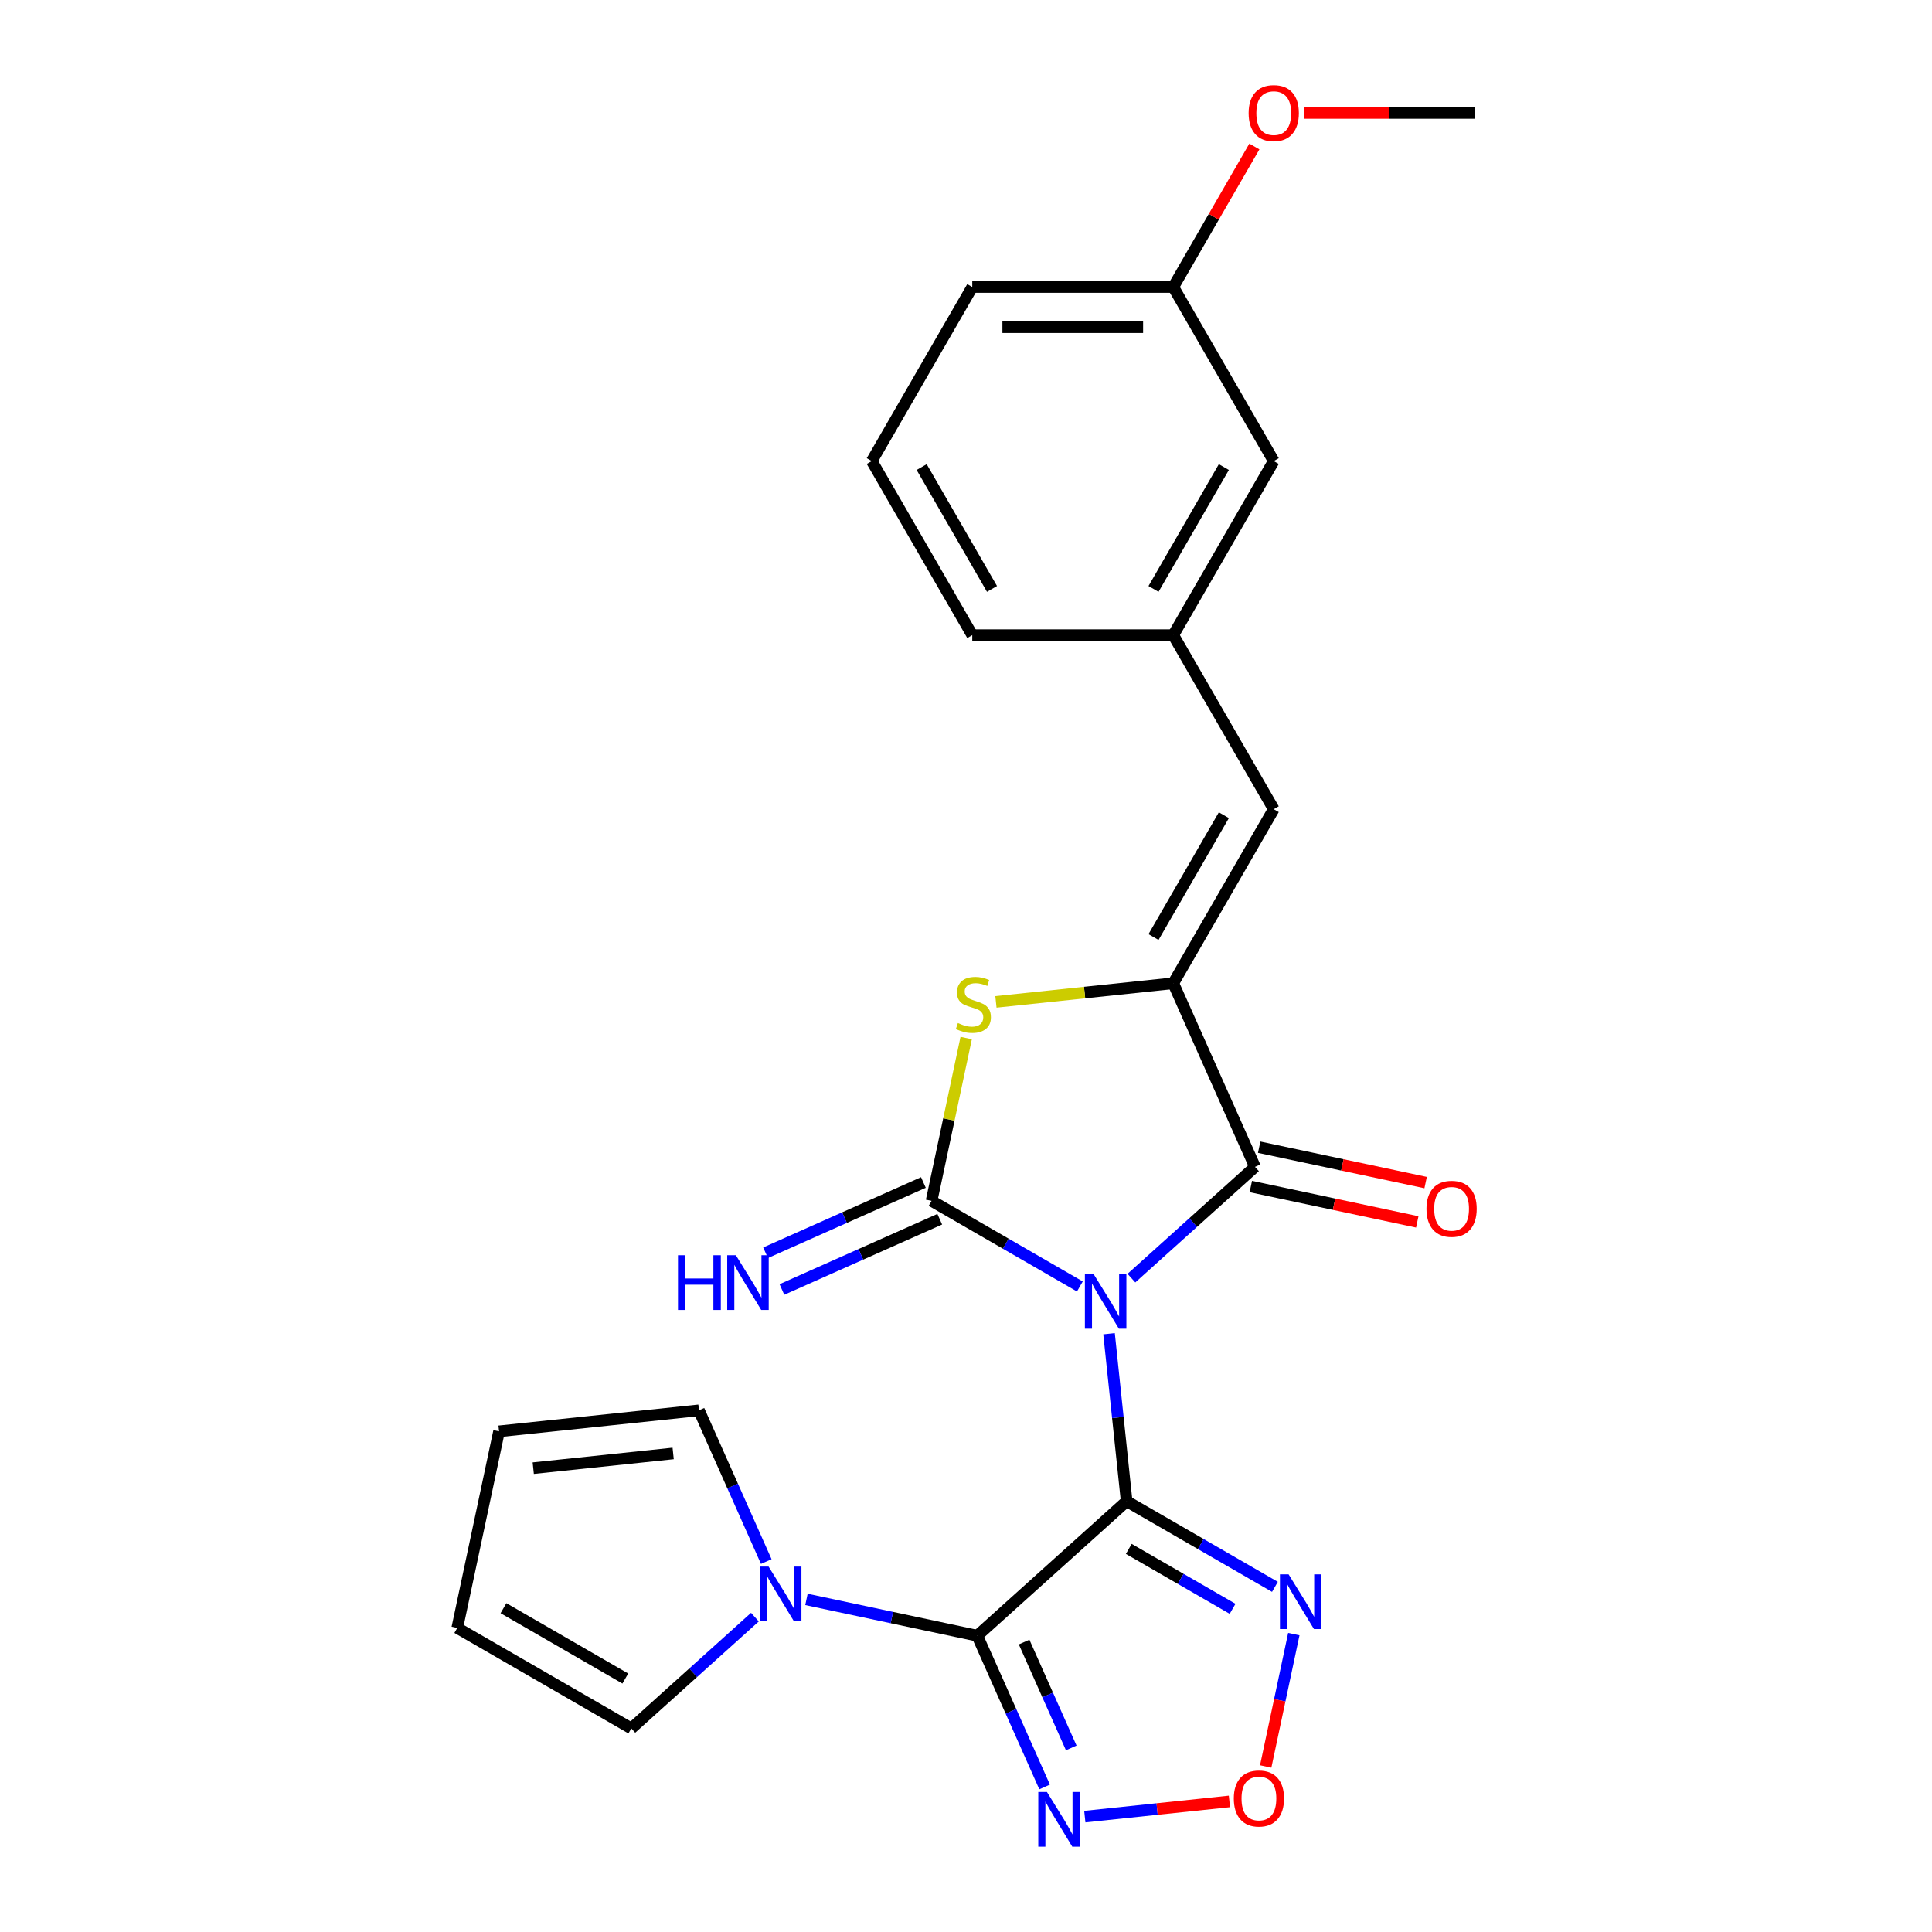 <?xml version='1.0' encoding='iso-8859-1'?>
<svg version='1.1' baseProfile='full'
              xmlns='http://www.w3.org/2000/svg'
                      xmlns:rdkit='http://www.rdkit.org/xml'
                      xmlns:xlink='http://www.w3.org/1999/xlink'
                  xml:space='preserve'
width='1000px' height='1000px' viewBox='0 0 1000 1000'>
<!-- END OF HEADER -->
<rect style='opacity:1.0;fill:#FFFFFF;stroke:none' width='1000' height='1000' x='0' y='0'> </rect>
<path class='bond-0' d='M 583.151,777.036 L 578.595,733.686' style='fill:none;fill-rule:evenodd;stroke:#000000;stroke-width:6px;stroke-linecap:butt;stroke-linejoin:miter;stroke-opacity:1' />
<path class='bond-0' d='M 578.595,733.686 L 574.038,690.336' style='fill:none;fill-rule:evenodd;stroke:#0000FF;stroke-width:6px;stroke-linecap:butt;stroke-linejoin:miter;stroke-opacity:1' />
<path class='bond-1' d='M 583.151,777.036 L 505.841,846.646' style='fill:none;fill-rule:evenodd;stroke:#000000;stroke-width:6px;stroke-linecap:butt;stroke-linejoin:miter;stroke-opacity:1' />
<path class='bond-6' d='M 583.151,777.036 L 621.527,799.193' style='fill:none;fill-rule:evenodd;stroke:#000000;stroke-width:6px;stroke-linecap:butt;stroke-linejoin:miter;stroke-opacity:1' />
<path class='bond-6' d='M 621.527,799.193 L 659.903,821.349' style='fill:none;fill-rule:evenodd;stroke:#0000FF;stroke-width:6px;stroke-linecap:butt;stroke-linejoin:miter;stroke-opacity:1' />
<path class='bond-6' d='M 584.261,801.702 L 611.124,817.211' style='fill:none;fill-rule:evenodd;stroke:#000000;stroke-width:6px;stroke-linecap:butt;stroke-linejoin:miter;stroke-opacity:1' />
<path class='bond-6' d='M 611.124,817.211 L 637.987,832.721' style='fill:none;fill-rule:evenodd;stroke:#0000FF;stroke-width:6px;stroke-linecap:butt;stroke-linejoin:miter;stroke-opacity:1' />
<path class='bond-2' d='M 558.936,665.873 L 520.56,643.716' style='fill:none;fill-rule:evenodd;stroke:#0000FF;stroke-width:6px;stroke-linecap:butt;stroke-linejoin:miter;stroke-opacity:1' />
<path class='bond-2' d='M 520.56,643.716 L 482.183,621.56' style='fill:none;fill-rule:evenodd;stroke:#000000;stroke-width:6px;stroke-linecap:butt;stroke-linejoin:miter;stroke-opacity:1' />
<path class='bond-3' d='M 585.617,661.563 L 617.602,632.764' style='fill:none;fill-rule:evenodd;stroke:#0000FF;stroke-width:6px;stroke-linecap:butt;stroke-linejoin:miter;stroke-opacity:1' />
<path class='bond-3' d='M 617.602,632.764 L 649.586,603.965' style='fill:none;fill-rule:evenodd;stroke:#000000;stroke-width:6px;stroke-linecap:butt;stroke-linejoin:miter;stroke-opacity:1' />
<path class='bond-7' d='M 505.841,846.646 L 523.266,885.784' style='fill:none;fill-rule:evenodd;stroke:#000000;stroke-width:6px;stroke-linecap:butt;stroke-linejoin:miter;stroke-opacity:1' />
<path class='bond-7' d='M 523.266,885.784 L 540.692,924.922' style='fill:none;fill-rule:evenodd;stroke:#0000FF;stroke-width:6px;stroke-linecap:butt;stroke-linejoin:miter;stroke-opacity:1' />
<path class='bond-7' d='M 530.076,849.925 L 542.274,877.322' style='fill:none;fill-rule:evenodd;stroke:#000000;stroke-width:6px;stroke-linecap:butt;stroke-linejoin:miter;stroke-opacity:1' />
<path class='bond-7' d='M 542.274,877.322 L 554.471,904.718' style='fill:none;fill-rule:evenodd;stroke:#0000FF;stroke-width:6px;stroke-linecap:butt;stroke-linejoin:miter;stroke-opacity:1' />
<path class='bond-8' d='M 505.841,846.646 L 461.633,837.249' style='fill:none;fill-rule:evenodd;stroke:#000000;stroke-width:6px;stroke-linecap:butt;stroke-linejoin:miter;stroke-opacity:1' />
<path class='bond-8' d='M 461.633,837.249 L 417.424,827.853' style='fill:none;fill-rule:evenodd;stroke:#0000FF;stroke-width:6px;stroke-linecap:butt;stroke-linejoin:miter;stroke-opacity:1' />
<path class='bond-5' d='M 482.183,621.56 L 491.14,579.422' style='fill:none;fill-rule:evenodd;stroke:#000000;stroke-width:6px;stroke-linecap:butt;stroke-linejoin:miter;stroke-opacity:1' />
<path class='bond-5' d='M 491.14,579.422 L 500.097,537.283' style='fill:none;fill-rule:evenodd;stroke:#CCCC00;stroke-width:6px;stroke-linecap:butt;stroke-linejoin:miter;stroke-opacity:1' />
<path class='bond-11' d='M 477.952,612.056 L 437.104,630.243' style='fill:none;fill-rule:evenodd;stroke:#000000;stroke-width:6px;stroke-linecap:butt;stroke-linejoin:miter;stroke-opacity:1' />
<path class='bond-11' d='M 437.104,630.243 L 396.256,648.43' style='fill:none;fill-rule:evenodd;stroke:#0000FF;stroke-width:6px;stroke-linecap:butt;stroke-linejoin:miter;stroke-opacity:1' />
<path class='bond-11' d='M 486.415,631.064 L 445.567,649.25' style='fill:none;fill-rule:evenodd;stroke:#000000;stroke-width:6px;stroke-linecap:butt;stroke-linejoin:miter;stroke-opacity:1' />
<path class='bond-11' d='M 445.567,649.25 L 404.719,667.437' style='fill:none;fill-rule:evenodd;stroke:#0000FF;stroke-width:6px;stroke-linecap:butt;stroke-linejoin:miter;stroke-opacity:1' />
<path class='bond-4' d='M 649.586,603.965 L 607.273,508.928' style='fill:none;fill-rule:evenodd;stroke:#000000;stroke-width:6px;stroke-linecap:butt;stroke-linejoin:miter;stroke-opacity:1' />
<path class='bond-12' d='M 647.424,614.141 L 690.502,623.297' style='fill:none;fill-rule:evenodd;stroke:#000000;stroke-width:6px;stroke-linecap:butt;stroke-linejoin:miter;stroke-opacity:1' />
<path class='bond-12' d='M 690.502,623.297 L 733.58,632.454' style='fill:none;fill-rule:evenodd;stroke:#FF0000;stroke-width:6px;stroke-linecap:butt;stroke-linejoin:miter;stroke-opacity:1' />
<path class='bond-12' d='M 651.749,593.789 L 694.828,602.946' style='fill:none;fill-rule:evenodd;stroke:#000000;stroke-width:6px;stroke-linecap:butt;stroke-linejoin:miter;stroke-opacity:1' />
<path class='bond-12' d='M 694.828,602.946 L 737.906,612.103' style='fill:none;fill-rule:evenodd;stroke:#FF0000;stroke-width:6px;stroke-linecap:butt;stroke-linejoin:miter;stroke-opacity:1' />
<path class='bond-10' d='M 607.273,508.928 L 659.289,418.835' style='fill:none;fill-rule:evenodd;stroke:#000000;stroke-width:6px;stroke-linecap:butt;stroke-linejoin:miter;stroke-opacity:1' />
<path class='bond-10' d='M 597.057,485.011 L 633.468,421.946' style='fill:none;fill-rule:evenodd;stroke:#000000;stroke-width:6px;stroke-linecap:butt;stroke-linejoin:miter;stroke-opacity:1' />
<path class='bond-26' d='M 607.273,508.928 L 561.383,513.752' style='fill:none;fill-rule:evenodd;stroke:#000000;stroke-width:6px;stroke-linecap:butt;stroke-linejoin:miter;stroke-opacity:1' />
<path class='bond-26' d='M 561.383,513.752 L 515.493,518.575' style='fill:none;fill-rule:evenodd;stroke:#CCCC00;stroke-width:6px;stroke-linecap:butt;stroke-linejoin:miter;stroke-opacity:1' />
<path class='bond-9' d='M 669.681,845.812 L 662.401,880.064' style='fill:none;fill-rule:evenodd;stroke:#0000FF;stroke-width:6px;stroke-linecap:butt;stroke-linejoin:miter;stroke-opacity:1' />
<path class='bond-9' d='M 662.401,880.064 L 655.12,914.316' style='fill:none;fill-rule:evenodd;stroke:#FF0000;stroke-width:6px;stroke-linecap:butt;stroke-linejoin:miter;stroke-opacity:1' />
<path class='bond-25' d='M 561.495,940.281 L 598.922,936.347' style='fill:none;fill-rule:evenodd;stroke:#0000FF;stroke-width:6px;stroke-linecap:butt;stroke-linejoin:miter;stroke-opacity:1' />
<path class='bond-25' d='M 598.922,936.347 L 636.349,932.413' style='fill:none;fill-rule:evenodd;stroke:#FF0000;stroke-width:6px;stroke-linecap:butt;stroke-linejoin:miter;stroke-opacity:1' />
<path class='bond-13' d='M 390.743,837.029 L 358.758,865.828' style='fill:none;fill-rule:evenodd;stroke:#0000FF;stroke-width:6px;stroke-linecap:butt;stroke-linejoin:miter;stroke-opacity:1' />
<path class='bond-13' d='M 358.758,865.828 L 326.774,894.627' style='fill:none;fill-rule:evenodd;stroke:#000000;stroke-width:6px;stroke-linecap:butt;stroke-linejoin:miter;stroke-opacity:1' />
<path class='bond-14' d='M 396.621,808.256 L 379.196,769.118' style='fill:none;fill-rule:evenodd;stroke:#0000FF;stroke-width:6px;stroke-linecap:butt;stroke-linejoin:miter;stroke-opacity:1' />
<path class='bond-14' d='M 379.196,769.118 L 361.771,729.98' style='fill:none;fill-rule:evenodd;stroke:#000000;stroke-width:6px;stroke-linecap:butt;stroke-linejoin:miter;stroke-opacity:1' />
<path class='bond-15' d='M 659.289,418.835 L 607.273,328.742' style='fill:none;fill-rule:evenodd;stroke:#000000;stroke-width:6px;stroke-linecap:butt;stroke-linejoin:miter;stroke-opacity:1' />
<path class='bond-16' d='M 326.774,894.627 L 236.681,842.612' style='fill:none;fill-rule:evenodd;stroke:#000000;stroke-width:6px;stroke-linecap:butt;stroke-linejoin:miter;stroke-opacity:1' />
<path class='bond-16' d='M 323.663,868.806 L 260.598,832.395' style='fill:none;fill-rule:evenodd;stroke:#000000;stroke-width:6px;stroke-linecap:butt;stroke-linejoin:miter;stroke-opacity:1' />
<path class='bond-17' d='M 361.771,729.98 L 258.31,740.854' style='fill:none;fill-rule:evenodd;stroke:#000000;stroke-width:6px;stroke-linecap:butt;stroke-linejoin:miter;stroke-opacity:1' />
<path class='bond-17' d='M 348.426,752.303 L 276.004,759.915' style='fill:none;fill-rule:evenodd;stroke:#000000;stroke-width:6px;stroke-linecap:butt;stroke-linejoin:miter;stroke-opacity:1' />
<path class='bond-18' d='M 607.273,328.742 L 659.289,238.649' style='fill:none;fill-rule:evenodd;stroke:#000000;stroke-width:6px;stroke-linecap:butt;stroke-linejoin:miter;stroke-opacity:1' />
<path class='bond-18' d='M 597.057,304.825 L 633.468,241.76' style='fill:none;fill-rule:evenodd;stroke:#000000;stroke-width:6px;stroke-linecap:butt;stroke-linejoin:miter;stroke-opacity:1' />
<path class='bond-22' d='M 607.273,328.742 L 503.243,328.742' style='fill:none;fill-rule:evenodd;stroke:#000000;stroke-width:6px;stroke-linecap:butt;stroke-linejoin:miter;stroke-opacity:1' />
<path class='bond-27' d='M 236.681,842.612 L 258.31,740.854' style='fill:none;fill-rule:evenodd;stroke:#000000;stroke-width:6px;stroke-linecap:butt;stroke-linejoin:miter;stroke-opacity:1' />
<path class='bond-19' d='M 659.289,238.649 L 607.273,148.556' style='fill:none;fill-rule:evenodd;stroke:#000000;stroke-width:6px;stroke-linecap:butt;stroke-linejoin:miter;stroke-opacity:1' />
<path class='bond-20' d='M 607.273,148.556 L 628.269,112.189' style='fill:none;fill-rule:evenodd;stroke:#000000;stroke-width:6px;stroke-linecap:butt;stroke-linejoin:miter;stroke-opacity:1' />
<path class='bond-20' d='M 628.269,112.189 L 649.266,75.823' style='fill:none;fill-rule:evenodd;stroke:#FF0000;stroke-width:6px;stroke-linecap:butt;stroke-linejoin:miter;stroke-opacity:1' />
<path class='bond-28' d='M 607.273,148.556 L 503.243,148.556' style='fill:none;fill-rule:evenodd;stroke:#000000;stroke-width:6px;stroke-linecap:butt;stroke-linejoin:miter;stroke-opacity:1' />
<path class='bond-28' d='M 591.669,169.362 L 518.847,169.362' style='fill:none;fill-rule:evenodd;stroke:#000000;stroke-width:6px;stroke-linecap:butt;stroke-linejoin:miter;stroke-opacity:1' />
<path class='bond-24' d='M 674.89,58.462 L 719.104,58.462' style='fill:none;fill-rule:evenodd;stroke:#FF0000;stroke-width:6px;stroke-linecap:butt;stroke-linejoin:miter;stroke-opacity:1' />
<path class='bond-24' d='M 719.104,58.462 L 763.319,58.462' style='fill:none;fill-rule:evenodd;stroke:#000000;stroke-width:6px;stroke-linecap:butt;stroke-linejoin:miter;stroke-opacity:1' />
<path class='bond-21' d='M 451.227,238.649 L 503.243,328.742' style='fill:none;fill-rule:evenodd;stroke:#000000;stroke-width:6px;stroke-linecap:butt;stroke-linejoin:miter;stroke-opacity:1' />
<path class='bond-21' d='M 477.048,241.76 L 513.459,304.825' style='fill:none;fill-rule:evenodd;stroke:#000000;stroke-width:6px;stroke-linecap:butt;stroke-linejoin:miter;stroke-opacity:1' />
<path class='bond-23' d='M 451.227,238.649 L 503.243,148.556' style='fill:none;fill-rule:evenodd;stroke:#000000;stroke-width:6px;stroke-linecap:butt;stroke-linejoin:miter;stroke-opacity:1' />
<path  class='atom-1' d='M 566.017 659.415
L 575.297 674.415
Q 576.217 675.895, 577.697 678.575
Q 579.177 681.255, 579.257 681.415
L 579.257 659.415
L 583.017 659.415
L 583.017 687.735
L 579.137 687.735
L 569.177 671.335
Q 568.017 669.415, 566.777 667.215
Q 565.577 665.015, 565.217 664.335
L 565.217 687.735
L 561.537 687.735
L 561.537 659.415
L 566.017 659.415
' fill='#0000FF'/>
<path  class='atom-6' d='M 495.813 529.523
Q 496.133 529.643, 497.453 530.203
Q 498.773 530.763, 500.213 531.123
Q 501.693 531.443, 503.133 531.443
Q 505.813 531.443, 507.373 530.163
Q 508.933 528.843, 508.933 526.563
Q 508.933 525.003, 508.133 524.043
Q 507.373 523.083, 506.173 522.563
Q 504.973 522.043, 502.973 521.443
Q 500.453 520.683, 498.933 519.963
Q 497.453 519.243, 496.373 517.723
Q 495.333 516.203, 495.333 513.643
Q 495.333 510.083, 497.733 507.883
Q 500.173 505.683, 504.973 505.683
Q 508.253 505.683, 511.973 507.243
L 511.053 510.323
Q 507.653 508.923, 505.093 508.923
Q 502.333 508.923, 500.813 510.083
Q 499.293 511.203, 499.333 513.163
Q 499.333 514.683, 500.093 515.603
Q 500.893 516.523, 502.013 517.043
Q 503.173 517.563, 505.093 518.163
Q 507.653 518.963, 509.173 519.763
Q 510.693 520.563, 511.773 522.203
Q 512.893 523.803, 512.893 526.563
Q 512.893 530.483, 510.253 532.603
Q 507.653 534.683, 503.293 534.683
Q 500.773 534.683, 498.853 534.123
Q 496.973 533.603, 494.733 532.683
L 495.813 529.523
' fill='#CCCC00'/>
<path  class='atom-7' d='M 666.984 814.891
L 676.264 829.891
Q 677.184 831.371, 678.664 834.051
Q 680.144 836.731, 680.224 836.891
L 680.224 814.891
L 683.984 814.891
L 683.984 843.211
L 680.104 843.211
L 670.144 826.811
Q 668.984 824.891, 667.744 822.691
Q 666.544 820.491, 666.184 819.811
L 666.184 843.211
L 662.504 843.211
L 662.504 814.891
L 666.984 814.891
' fill='#0000FF'/>
<path  class='atom-8' d='M 541.894 927.523
L 551.174 942.523
Q 552.094 944.003, 553.574 946.683
Q 555.054 949.363, 555.134 949.523
L 555.134 927.523
L 558.894 927.523
L 558.894 955.843
L 555.014 955.843
L 545.054 939.443
Q 543.894 937.523, 542.654 935.323
Q 541.454 933.123, 541.094 932.443
L 541.094 955.843
L 537.414 955.843
L 537.414 927.523
L 541.894 927.523
' fill='#0000FF'/>
<path  class='atom-9' d='M 397.824 810.857
L 407.104 825.857
Q 408.024 827.337, 409.504 830.017
Q 410.984 832.697, 411.064 832.857
L 411.064 810.857
L 414.824 810.857
L 414.824 839.177
L 410.944 839.177
L 400.984 822.777
Q 399.824 820.857, 398.584 818.657
Q 397.384 816.457, 397.024 815.777
L 397.024 839.177
L 393.344 839.177
L 393.344 810.857
L 397.824 810.857
' fill='#0000FF'/>
<path  class='atom-10' d='M 638.615 930.889
Q 638.615 924.089, 641.975 920.289
Q 645.335 916.489, 651.615 916.489
Q 657.895 916.489, 661.255 920.289
Q 664.615 924.089, 664.615 930.889
Q 664.615 937.769, 661.215 941.689
Q 657.815 945.569, 651.615 945.569
Q 645.375 945.569, 641.975 941.689
Q 638.615 937.809, 638.615 930.889
M 651.615 942.369
Q 655.935 942.369, 658.255 939.489
Q 660.615 936.569, 660.615 930.889
Q 660.615 925.329, 658.255 922.529
Q 655.935 919.689, 651.615 919.689
Q 647.295 919.689, 644.935 922.489
Q 642.615 925.289, 642.615 930.889
Q 642.615 936.609, 644.935 939.489
Q 647.295 942.369, 651.615 942.369
' fill='#FF0000'/>
<path  class='atom-12' d='M 350.927 649.713
L 354.767 649.713
L 354.767 661.753
L 369.247 661.753
L 369.247 649.713
L 373.087 649.713
L 373.087 678.033
L 369.247 678.033
L 369.247 664.953
L 354.767 664.953
L 354.767 678.033
L 350.927 678.033
L 350.927 649.713
' fill='#0000FF'/>
<path  class='atom-12' d='M 380.887 649.713
L 390.167 664.713
Q 391.087 666.193, 392.567 668.873
Q 394.047 671.553, 394.127 671.713
L 394.127 649.713
L 397.887 649.713
L 397.887 678.033
L 394.007 678.033
L 384.047 661.633
Q 382.887 659.713, 381.647 657.513
Q 380.447 655.313, 380.087 654.633
L 380.087 678.033
L 376.407 678.033
L 376.407 649.713
L 380.887 649.713
' fill='#0000FF'/>
<path  class='atom-13' d='M 738.344 625.674
Q 738.344 618.874, 741.704 615.074
Q 745.064 611.274, 751.344 611.274
Q 757.624 611.274, 760.984 615.074
Q 764.344 618.874, 764.344 625.674
Q 764.344 632.554, 760.944 636.474
Q 757.544 640.354, 751.344 640.354
Q 745.104 640.354, 741.704 636.474
Q 738.344 632.594, 738.344 625.674
M 751.344 637.154
Q 755.664 637.154, 757.984 634.274
Q 760.344 631.354, 760.344 625.674
Q 760.344 620.114, 757.984 617.314
Q 755.664 614.474, 751.344 614.474
Q 747.024 614.474, 744.664 617.274
Q 742.344 620.074, 742.344 625.674
Q 742.344 631.394, 744.664 634.274
Q 747.024 637.154, 751.344 637.154
' fill='#FF0000'/>
<path  class='atom-21' d='M 646.289 58.542
Q 646.289 51.742, 649.649 47.943
Q 653.009 44.142, 659.289 44.142
Q 665.569 44.142, 668.929 47.943
Q 672.289 51.742, 672.289 58.542
Q 672.289 65.422, 668.889 69.343
Q 665.489 73.222, 659.289 73.222
Q 653.049 73.222, 649.649 69.343
Q 646.289 65.463, 646.289 58.542
M 659.289 70.022
Q 663.609 70.022, 665.929 67.142
Q 668.289 64.222, 668.289 58.542
Q 668.289 52.983, 665.929 50.182
Q 663.609 47.343, 659.289 47.343
Q 654.969 47.343, 652.609 50.142
Q 650.289 52.943, 650.289 58.542
Q 650.289 64.263, 652.609 67.142
Q 654.969 70.022, 659.289 70.022
' fill='#FF0000'/>
</svg>
